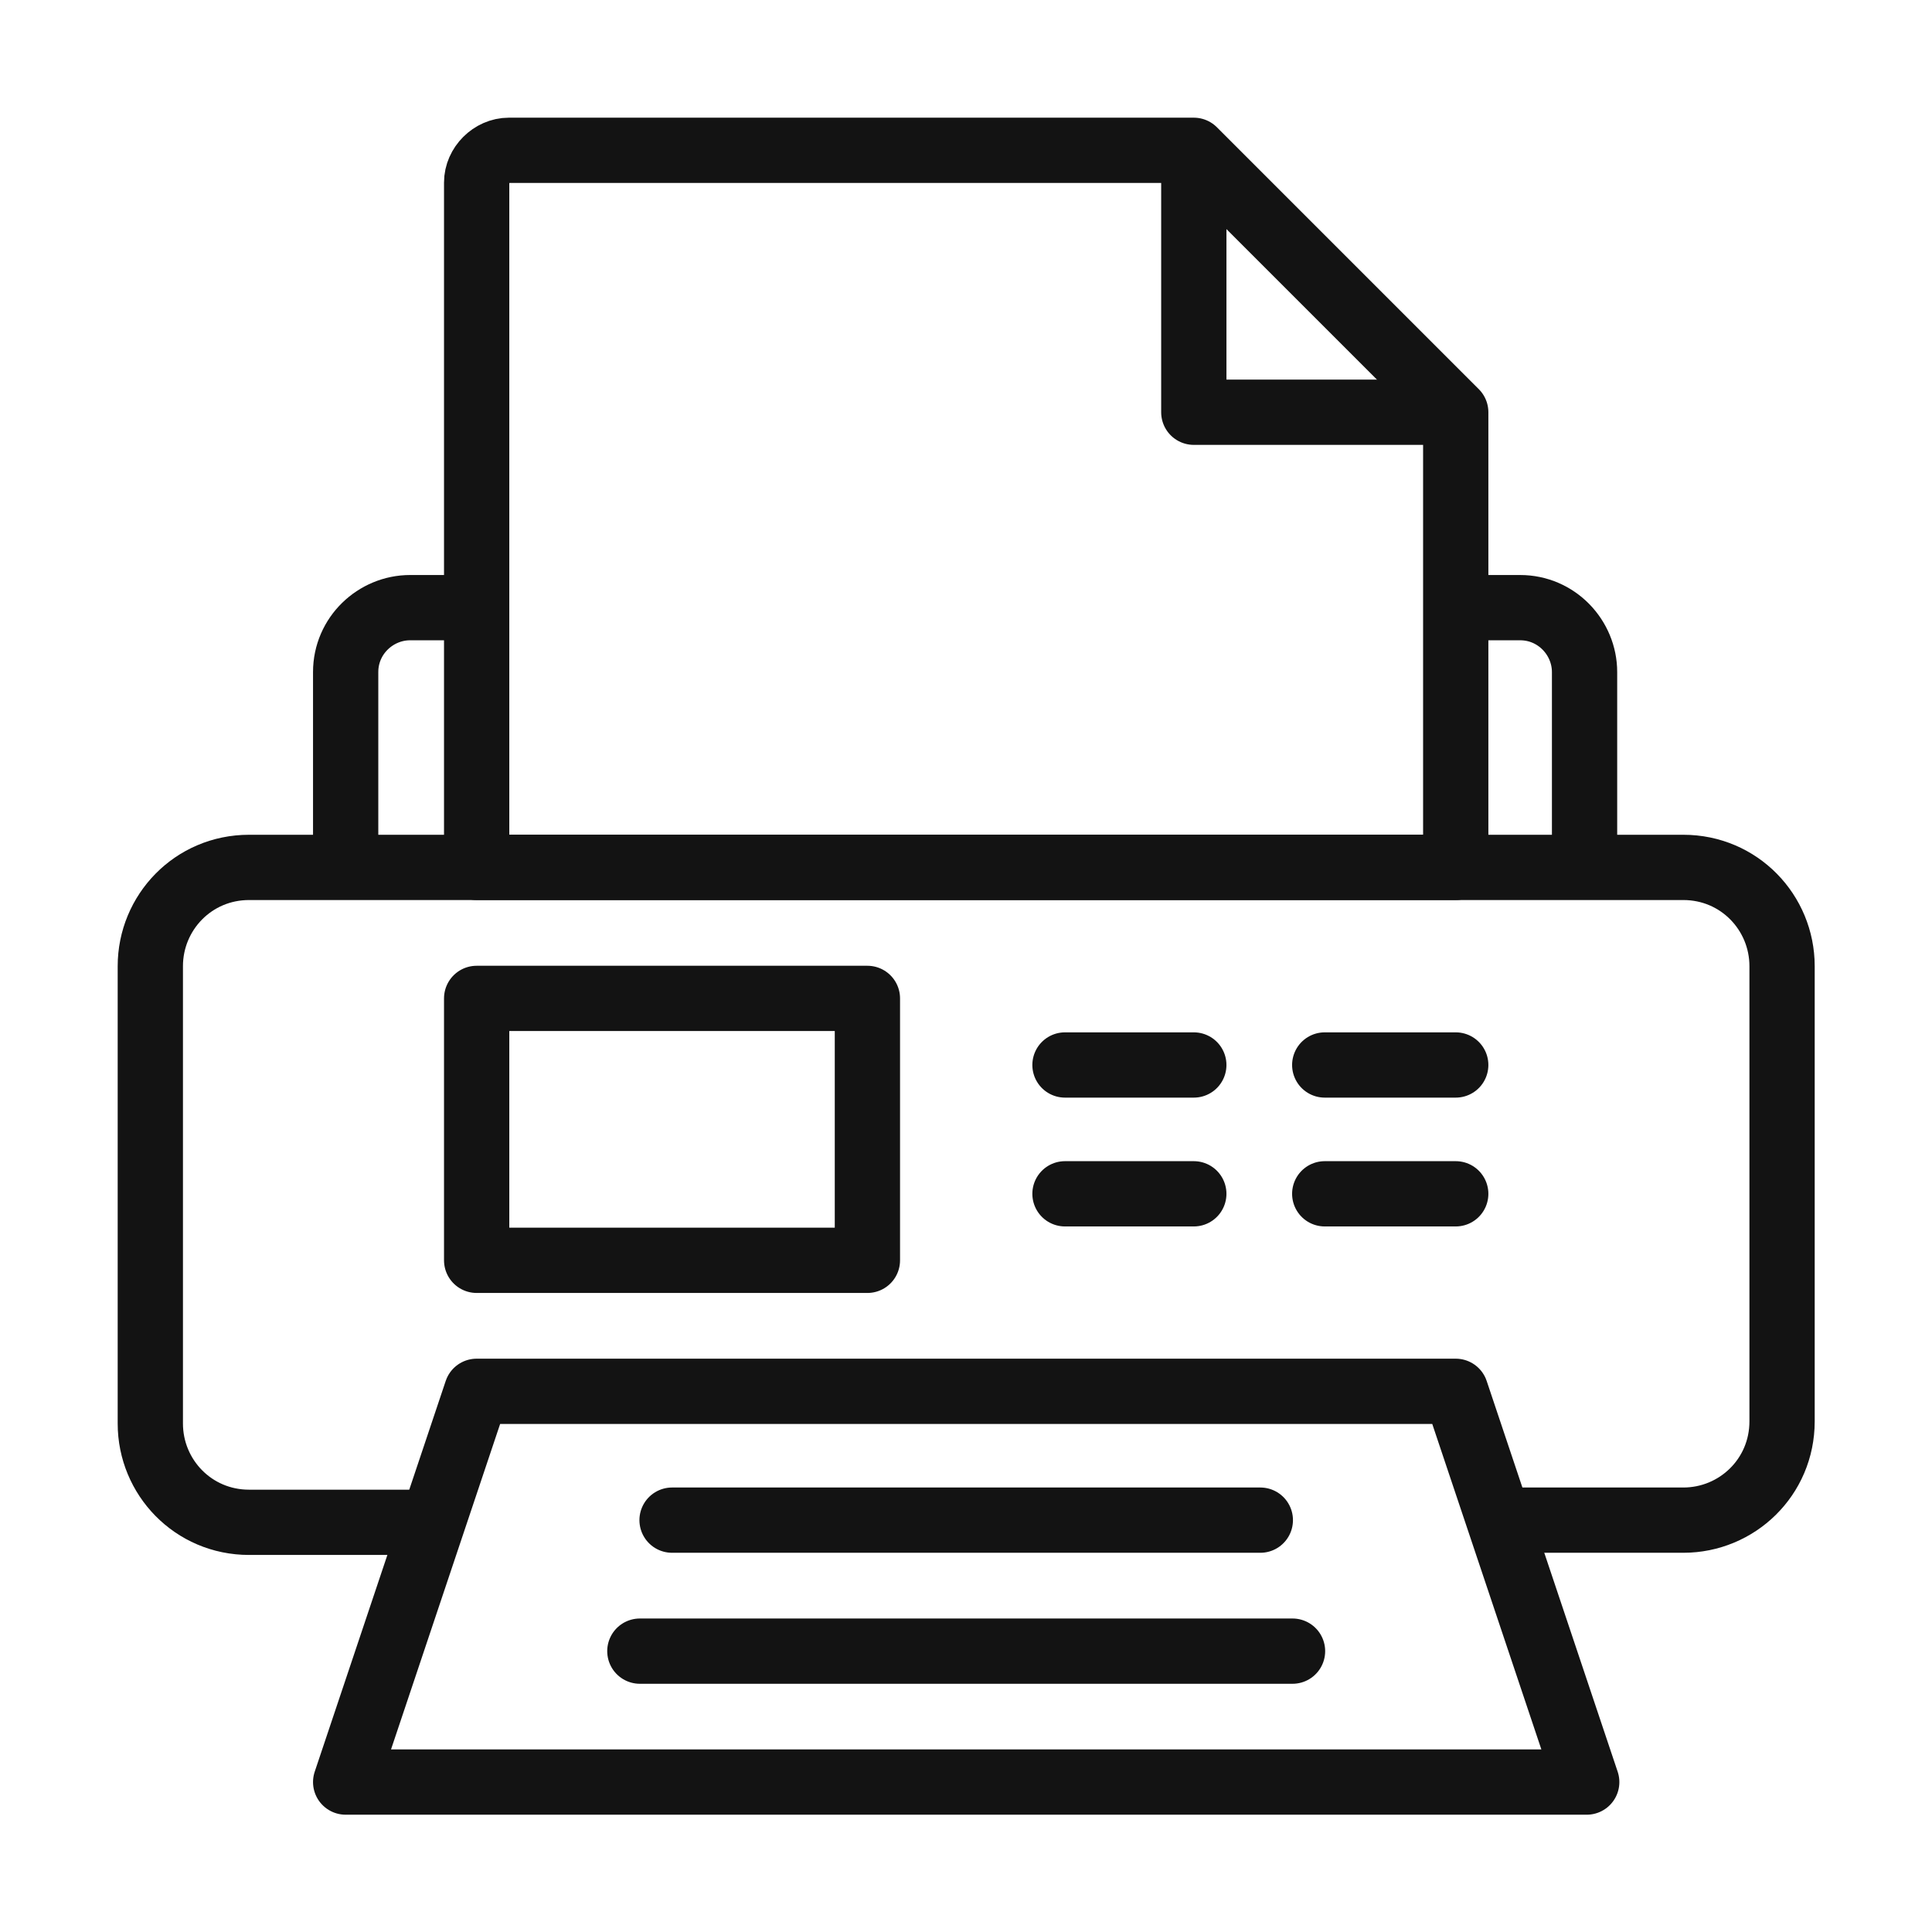 <?xml version="1.0" encoding="UTF-8"?>
<svg xmlns="http://www.w3.org/2000/svg" xmlns:xlink="http://www.w3.org/1999/xlink" width="150pt" height="150pt" viewBox="0 0 150 150" version="1.1">
<g id="surface1">
<path style="fill:none;stroke-width:3.04;stroke-linecap:butt;stroke-linejoin:round;stroke:rgb(7.451%,7.451%,7.451%);stroke-opacity:1;stroke-miterlimit:4;" d="M 73.901 82.999 L 16.099 82.999 L 22.2 64.8 L 67.8 64.8 Z M 73.901 82.999 " transform="matrix(1.667,0,0,1.667,0,0)"/>
<path style="fill:none;stroke-width:3.04;stroke-linecap:butt;stroke-linejoin:round;stroke:rgb(7.451%,7.451%,7.451%);stroke-opacity:1;stroke-miterlimit:4;" d="M 67.8 40.399 L 22.2 40.399 L 22.2 8.501 C 22.2 7.699 22.901 7.001 23.7 7.001 L 55.601 7.001 L 67.8 19.2 Z M 67.8 40.399 " transform="matrix(1.667,0,0,1.667,0,0)"/>
<path style="fill:none;stroke-width:3.04;stroke-linecap:butt;stroke-linejoin:round;stroke:rgb(7.451%,7.451%,7.451%);stroke-opacity:1;stroke-miterlimit:4;" d="M 22.2 46.5 L 40.399 46.5 L 40.399 58.699 L 22.2 58.699 Z M 22.2 46.5 " transform="matrix(1.667,0,0,1.667,0,0)"/>
<path style="fill:none;stroke-width:3.04;stroke-linecap:round;stroke-linejoin:round;stroke:rgb(7.451%,7.451%,7.451%);stroke-opacity:1;stroke-miterlimit:4;" d="M 49.601 49.601 L 55.601 49.601 " transform="matrix(1.667,0,0,1.667,0,0)"/>
<path style="fill:none;stroke-width:3.04;stroke-linecap:round;stroke-linejoin:round;stroke:rgb(7.451%,7.451%,7.451%);stroke-opacity:1;stroke-miterlimit:4;" d="M 49.601 55.601 L 55.601 55.601 " transform="matrix(1.667,0,0,1.667,0,0)"/>
<path style="fill:none;stroke-width:3.04;stroke-linecap:round;stroke-linejoin:round;stroke:rgb(7.451%,7.451%,7.451%);stroke-opacity:1;stroke-miterlimit:4;" d="M 61.699 49.601 L 67.8 49.601 " transform="matrix(1.667,0,0,1.667,0,0)"/>
<path style="fill:none;stroke-width:3.04;stroke-linecap:round;stroke-linejoin:round;stroke:rgb(7.451%,7.451%,7.451%);stroke-opacity:1;stroke-miterlimit:4;" d="M 61.699 55.601 L 67.8 55.601 " transform="matrix(1.667,0,0,1.667,0,0)"/>
<path style="fill:none;stroke-width:3.04;stroke-linecap:butt;stroke-linejoin:round;stroke:rgb(7.451%,7.451%,7.451%);stroke-opacity:1;stroke-miterlimit:4;" d="M 16.099 40.399 L 16.099 31.301 C 16.099 29.599 17.501 28.301 19.099 28.301 L 22.099 28.301 " transform="matrix(1.667,0,0,1.667,0,0)"/>
<path style="fill:none;stroke-width:3.04;stroke-linecap:butt;stroke-linejoin:round;stroke:rgb(7.451%,7.451%,7.451%);stroke-opacity:1;stroke-miterlimit:4;" d="M 67.8 28.301 L 70.8 28.301 C 72.499 28.301 73.8 29.7 73.8 31.301 L 73.8 40.399 " transform="matrix(1.667,0,0,1.667,0,0)"/>
<path style="fill:none;stroke-width:3.04;stroke-linecap:butt;stroke-linejoin:round;stroke:rgb(7.451%,7.451%,7.451%);stroke-opacity:1;stroke-miterlimit:4;" d="M 55.601 7.001 L 55.601 19.2 L 66.3 19.2 " transform="matrix(1.667,0,0,1.667,0,0)"/>
<path style="fill:none;stroke-width:3.04;stroke-linecap:round;stroke-linejoin:round;stroke:rgb(7.451%,7.451%,7.451%);stroke-opacity:1;stroke-miterlimit:4;" d="M 29.801 76.901 L 60.199 76.901 " transform="matrix(1.667,0,0,1.667,0,0)"/>
<path style="fill:none;stroke-width:3.04;stroke-linecap:round;stroke-linejoin:round;stroke:rgb(7.451%,7.451%,7.451%);stroke-opacity:1;stroke-miterlimit:4;" d="M 31.301 70.8 L 58.699 70.8 " transform="matrix(1.667,0,0,1.667,0,0)"/>
<path style="fill:none;stroke-width:3.04;stroke-linecap:butt;stroke-linejoin:round;stroke:rgb(7.451%,7.451%,7.451%);stroke-opacity:1;stroke-miterlimit:4;" d="M 69.799 70.8 L 78.401 70.8 C 80.899 70.8 82.999 68.801 82.999 66.199 L 82.999 45 C 82.999 42.499 81 40.399 78.401 40.399 L 11.599 40.399 C 9 40.399 7.001 42.499 7.001 45 L 7.001 66.3 C 7.001 68.801 9 70.901 11.599 70.901 L 20.201 70.901 " transform="matrix(1.667,0,0,1.667,0,0)"/>
</g>
</svg>
